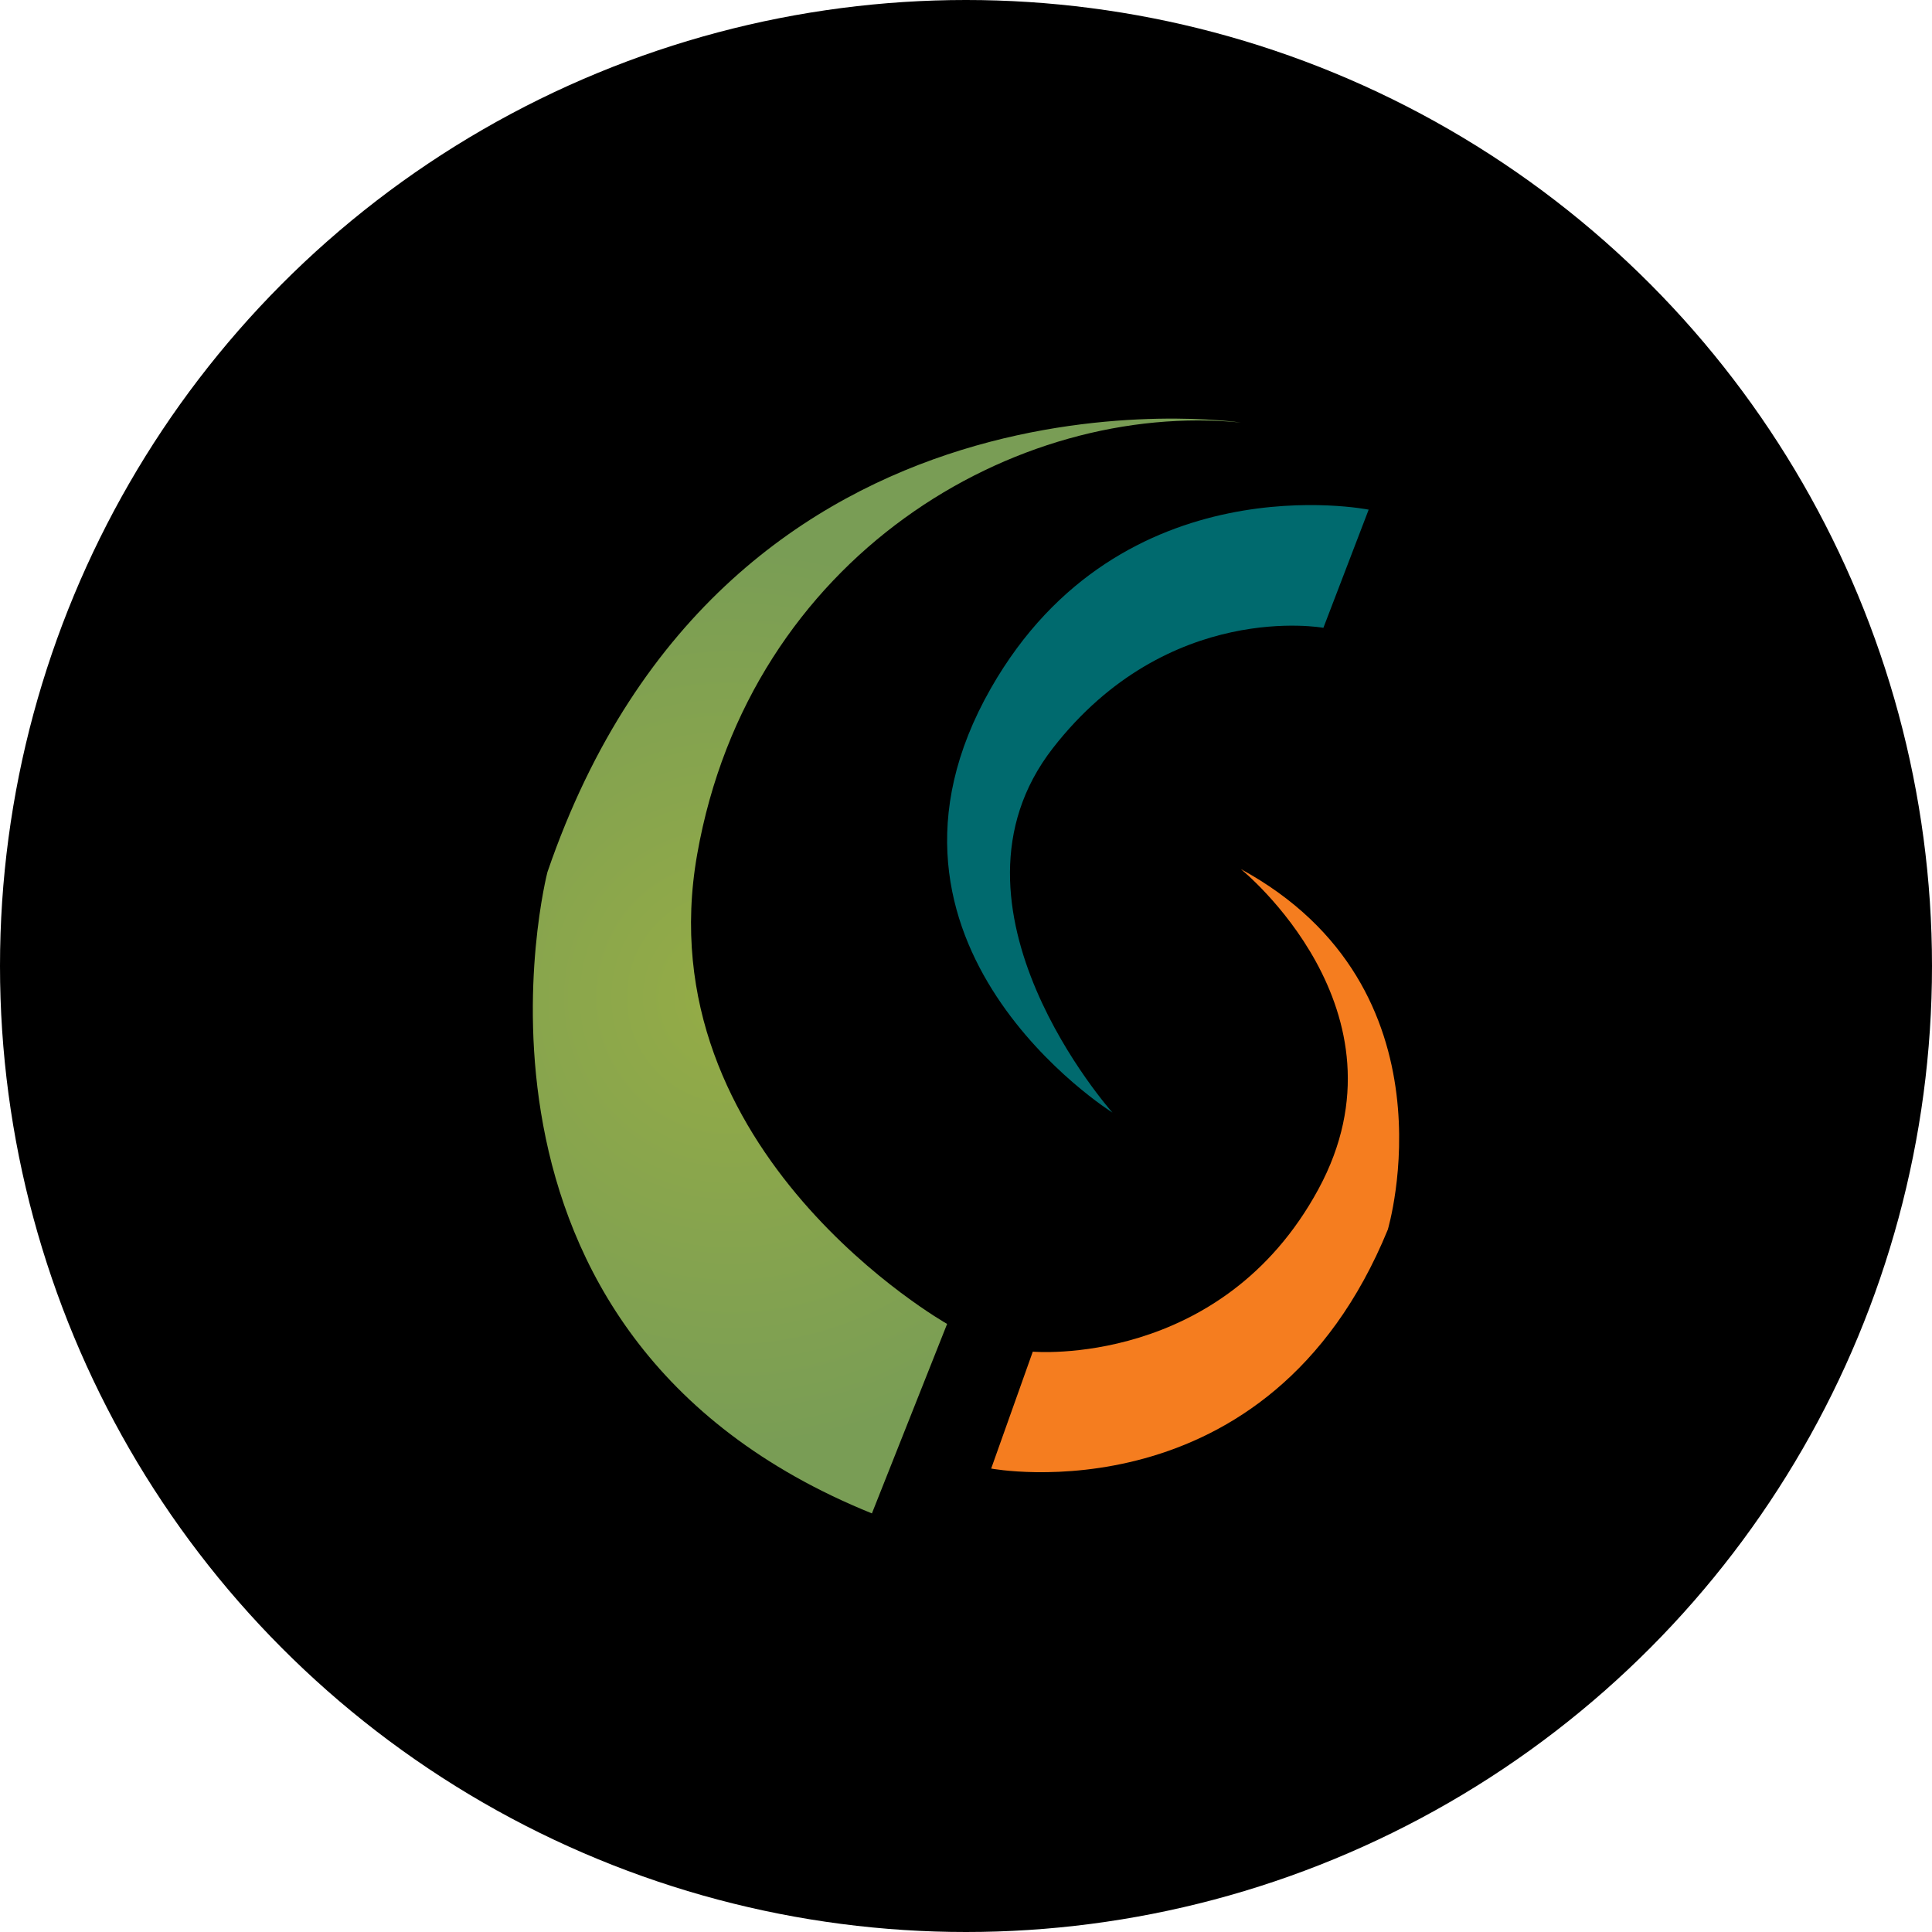 <?xml version='1.0' encoding='utf-8'?>
<svg xmlns="http://www.w3.org/2000/svg" viewBox="0 0 300 300" width="300" height="300">
  <defs>
    <radialGradient id="a" cx="12.54" cy="-537.476" r="82.182" gradientTransform="matrix(0.832, -0.053, -0.054, -0.851, 73.841, -301.805)" gradientUnits="userSpaceOnUse">
      <stop offset="0" stop-color="#95ac46" />
      <stop offset="1" stop-color="#799d55" />
    </radialGradient>
  <clipPath id="bz_circular_clip"><circle cx="150.0" cy="150.0" r="150.0" /></clipPath></defs>
  <g clip-path="url(#bz_circular_clip)"><rect width="300" height="300" />
  <path d="M212.526,79.138l-7.03,18.348s-24.057-4.394-42.012,18.691c-19.205,24.693,9.26,56.587,9.26,56.587s-41.644-26.04-18.862-65.921C174.116,71.422,212.526,79.138,212.526,79.138Z" fill="#006a6e" />
  <path d="M147.067,205.579s-46.992-26.545-38.809-72.921,49.528-70.49,84.412-67.047c0,0-79.675-11.952-107.669,69.822,0,0-18.519,71.708,50.389,99.567Z" fill="url(#a)" />
  <path d="M192.671,134.948s27.133,21.866,12.059,49.694S160.37,209.886,160.37,209.886l-6.46,18.151s43.068,8.12,61.587-37.101C215.497,190.936,226.694,153.467,192.671,134.948Z" fill="#f57d1f" />
</g></svg>
